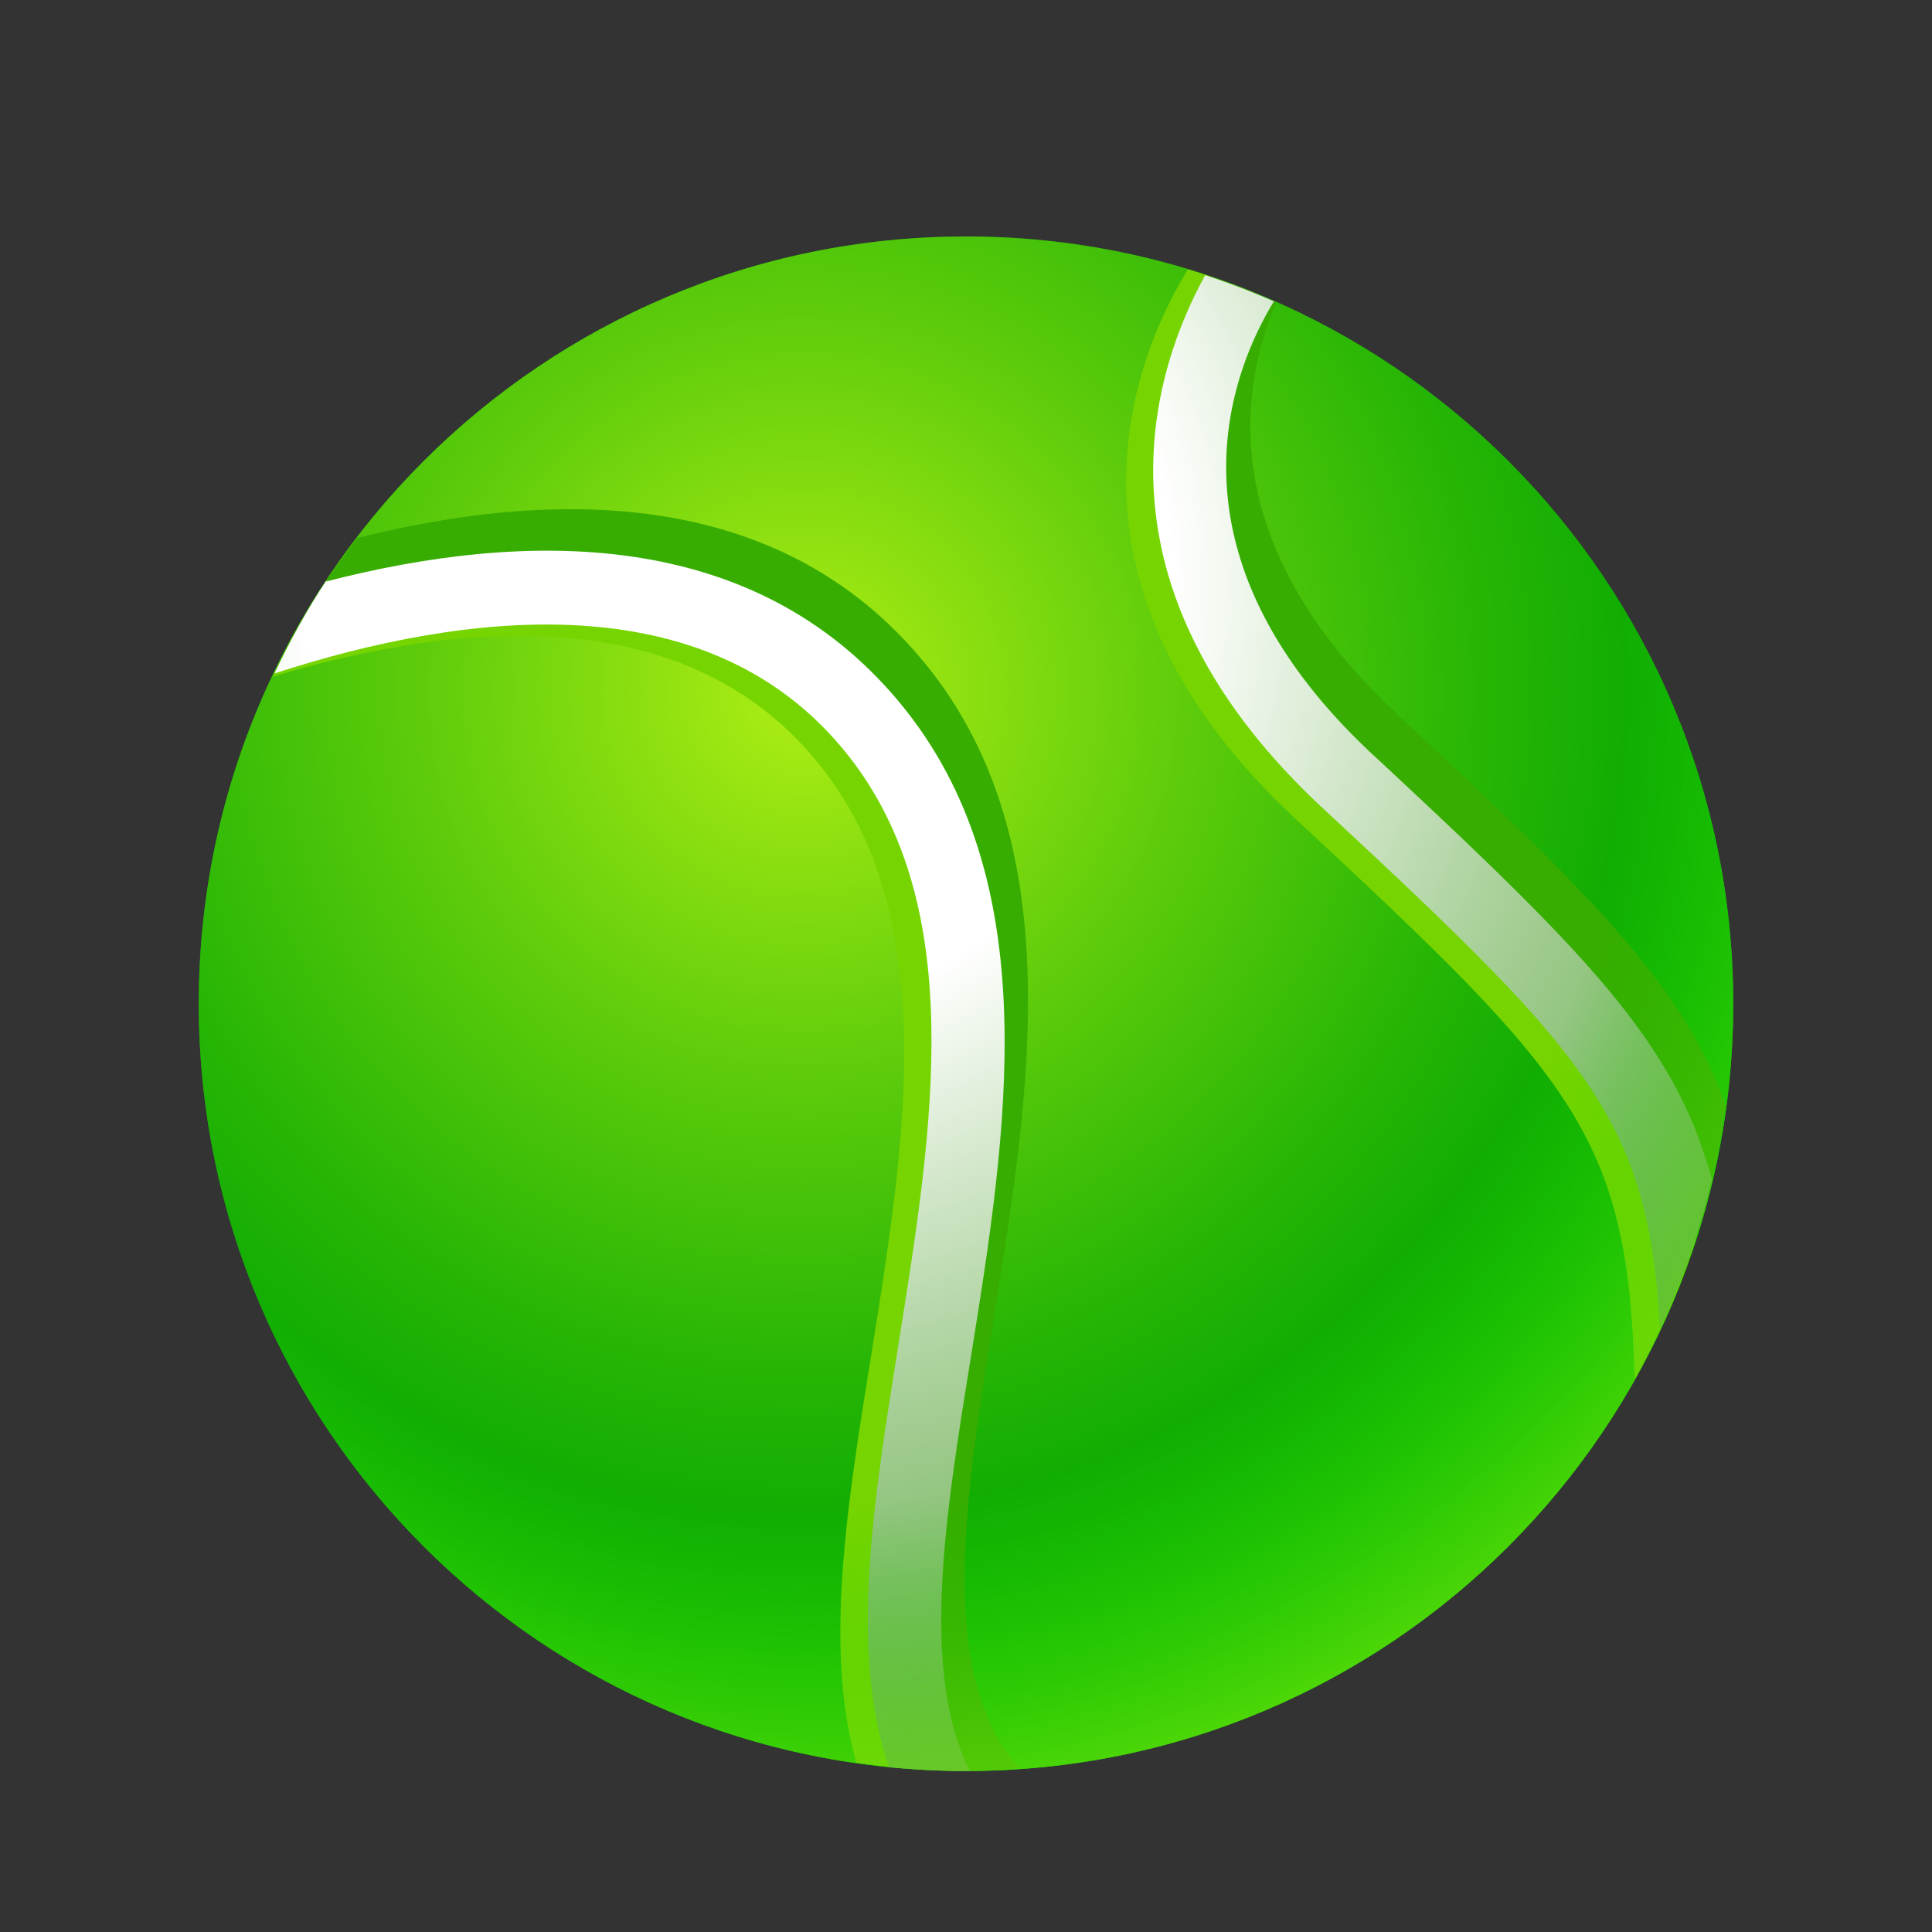 <?xml version="1.0" encoding="UTF-8"?>
<svg xmlns="http://www.w3.org/2000/svg" width="32" height="32" viewBox="0 0 32 32" fill="none">
  <rect x="0" y="0" width="32" height="32" fill="#333333" stroke="none"/>
  <g clip-path="url(#clip0_481_21606)">
    <g clip-path="url(#clip1_481_21606)">
      <path opacity="0.66" d="M16 29.333c7.018 0 12.708-5.69 12.708-12.708 0-7.019-5.69-12.708-12.708-12.708-7.019 0-12.708 5.69-12.708 12.708 0 7.019 5.69 12.708 12.708 12.708z" fill="#03BB00"></path>
      <path d="M16 29.333c7.018 0 12.708-5.69 12.708-12.708 0-7.019-5.69-12.708-12.708-12.708-7.019 0-12.708 5.69-12.708 12.708 0 7.019 5.69 12.708 12.708 12.708z" fill="url(#paint0_radial_481_21606)"></path>
      <path d="M5.354 9.705c-.312.48-.584.982-.832 1.502 3.114-.936 6.799-1.242 8.977 1.369 2.113 2.53 1.506 6.267.929 9.883-.4 2.477-.781 4.857-.244 6.735.44.063.884.104 1.334.12-.699-1.645-.306-4.094.104-6.66.595-3.702 1.271-7.902-1.195-10.853C12.11 9.029 8.54 8.965 5.353 9.71v-.005zm16.948 2.986c-3.934-3.65-2.091-6.93-1.461-7.814a13.31 13.31 0 0 0-1.166-.416c-.872 1.427-2.45 5.175 1.802 9.12 4.615 4.287 5.493 5.24 5.597 9.266.41-.728.751-1.502 1.011-2.31-.473-2.779-1.9-4.234-5.782-7.845z" fill="#76D500"></path>
      <path d="M15.273 10.93c-2.386-2.86-6.095-2.837-9.358-2.017-.387.503-.74 1.029-1.052 1.589 3.212-1.051 7.18-1.537 9.474 1.207 2.114 2.53 1.507 6.267.93 9.883-.474 2.934-.919 5.724.15 7.711.196.012.387.03.583.03.295 0 .584-.024.878-.047-1.363-1.565-.9-4.448-.41-7.504.595-3.702 1.271-7.902-1.196-10.854zm7.879.906c-3.01-2.796-2.634-5.372-2.01-6.828a12.382 12.382 0 0 0-1.115-.433c-.751 1.797-1.19 4.904 2.299 8.145 4.257 3.951 5.337 5.066 5.557 8.376.335-.89.572-1.82.699-2.79-.705-1.993-2.236-3.5-5.436-6.47h.006z" fill="#36AD00"></path>
      <path d="M5.4 9.624c-.323.485-.6 1-.854 1.53 3.2-1.04 7.128-1.49 9.404 1.237 2.114 2.53 1.508 6.268.93 9.884-.416 2.6-.814 5.084-.156 6.996.422.04.85.063 1.283.063h.057c-.82-1.64-.416-4.188.018-6.862.594-3.702 1.27-7.901-1.196-10.853C12.47 8.723 8.699 8.78 5.406 9.63l-.005-.006z" fill="url(#paint1_radial_481_21606)"></path>
      <path d="M22.752 12.512C19.17 9.185 20.383 6.17 21.1 4.992a12.83 12.83 0 0 0-1.138-.434c-.878 1.594-2.04 5.13 1.964 8.844 4.35 4.043 5.383 5.123 5.568 8.607.37-.787.659-1.613.861-2.474-.612-2.281-2.12-3.783-5.603-7.024z" fill="url(#paint2_radial_481_21606)"></path>
      <path d="M16 29.333c7.018 0 12.708-5.69 12.708-12.708 0-7.019-5.69-12.708-12.708-12.708-7.019 0-12.708 5.69-12.708 12.708 0 7.019 5.69 12.708 12.708 12.708z" fill="url(#paint3_radial_481_21606)"></path>
    </g>
  </g>
  <defs>
    <radialGradient id="paint0_radial_481_21606" cx="0" cy="0" r="1" gradientUnits="userSpaceOnUse" gradientTransform="translate(13.296 11.449) scale(18.675)">
      <stop stop-color="#AFEE14"></stop>
      <stop offset="0.35" stop-color="#5CCB0B"></stop>
      <stop offset="0.61" stop-color="#26B505"></stop>
      <stop offset="0.73" stop-color="#12AD03"></stop>
      <stop offset="0.86" stop-color="#12BC01"></stop>
      <stop offset="1" stop-color="#13C900"></stop>
    </radialGradient>
    <radialGradient id="paint1_radial_481_21606" cx="0" cy="0" r="1" gradientUnits="userSpaceOnUse" gradientTransform="translate(12.182 9.635) scale(21.731 21.731)">
      <stop offset="0.33" stop-color="white"></stop>
      <stop offset="0.4" stop-color="#EBF4E7"></stop>
      <stop offset="0.61" stop-color="#AED3A0"></stop>
      <stop offset="0.79" stop-color="#82BC6C"></stop>
      <stop offset="0.93" stop-color="#67AD4C"></stop>
      <stop offset="1" stop-color="#5DA840"></stop>
    </radialGradient>
    <radialGradient id="paint2_radial_481_21606" cx="0" cy="0" r="1" gradientUnits="userSpaceOnUse" gradientTransform="translate(12.181 9.635) scale(21.731)">
      <stop offset="0.33" stop-color="white"></stop>
      <stop offset="0.4" stop-color="#EBF4E7"></stop>
      <stop offset="0.61" stop-color="#AED3A0"></stop>
      <stop offset="0.79" stop-color="#82BC6C"></stop>
      <stop offset="0.93" stop-color="#67AD4C"></stop>
      <stop offset="1" stop-color="#5DA840"></stop>
    </radialGradient>
    <radialGradient id="paint3_radial_481_21606" cx="0" cy="0" r="1" gradientUnits="userSpaceOnUse" gradientTransform="translate(13.643 11.467) scale(21.055)">
      <stop offset="0.64" stop-color="#13C900" stop-opacity="0"></stop>
      <stop offset="1" stop-color="#9FEA12" stop-opacity="0.97"></stop>
    </radialGradient>
    <clipPath id="clip0_481_21606">
      <rect width="32" height="32" fill="white"></rect>
    </clipPath>
    <clipPath id="clip1_481_21606">
      <rect width="32" height="32" fill="white"></rect>
    </clipPath>
  </defs>
</svg>

